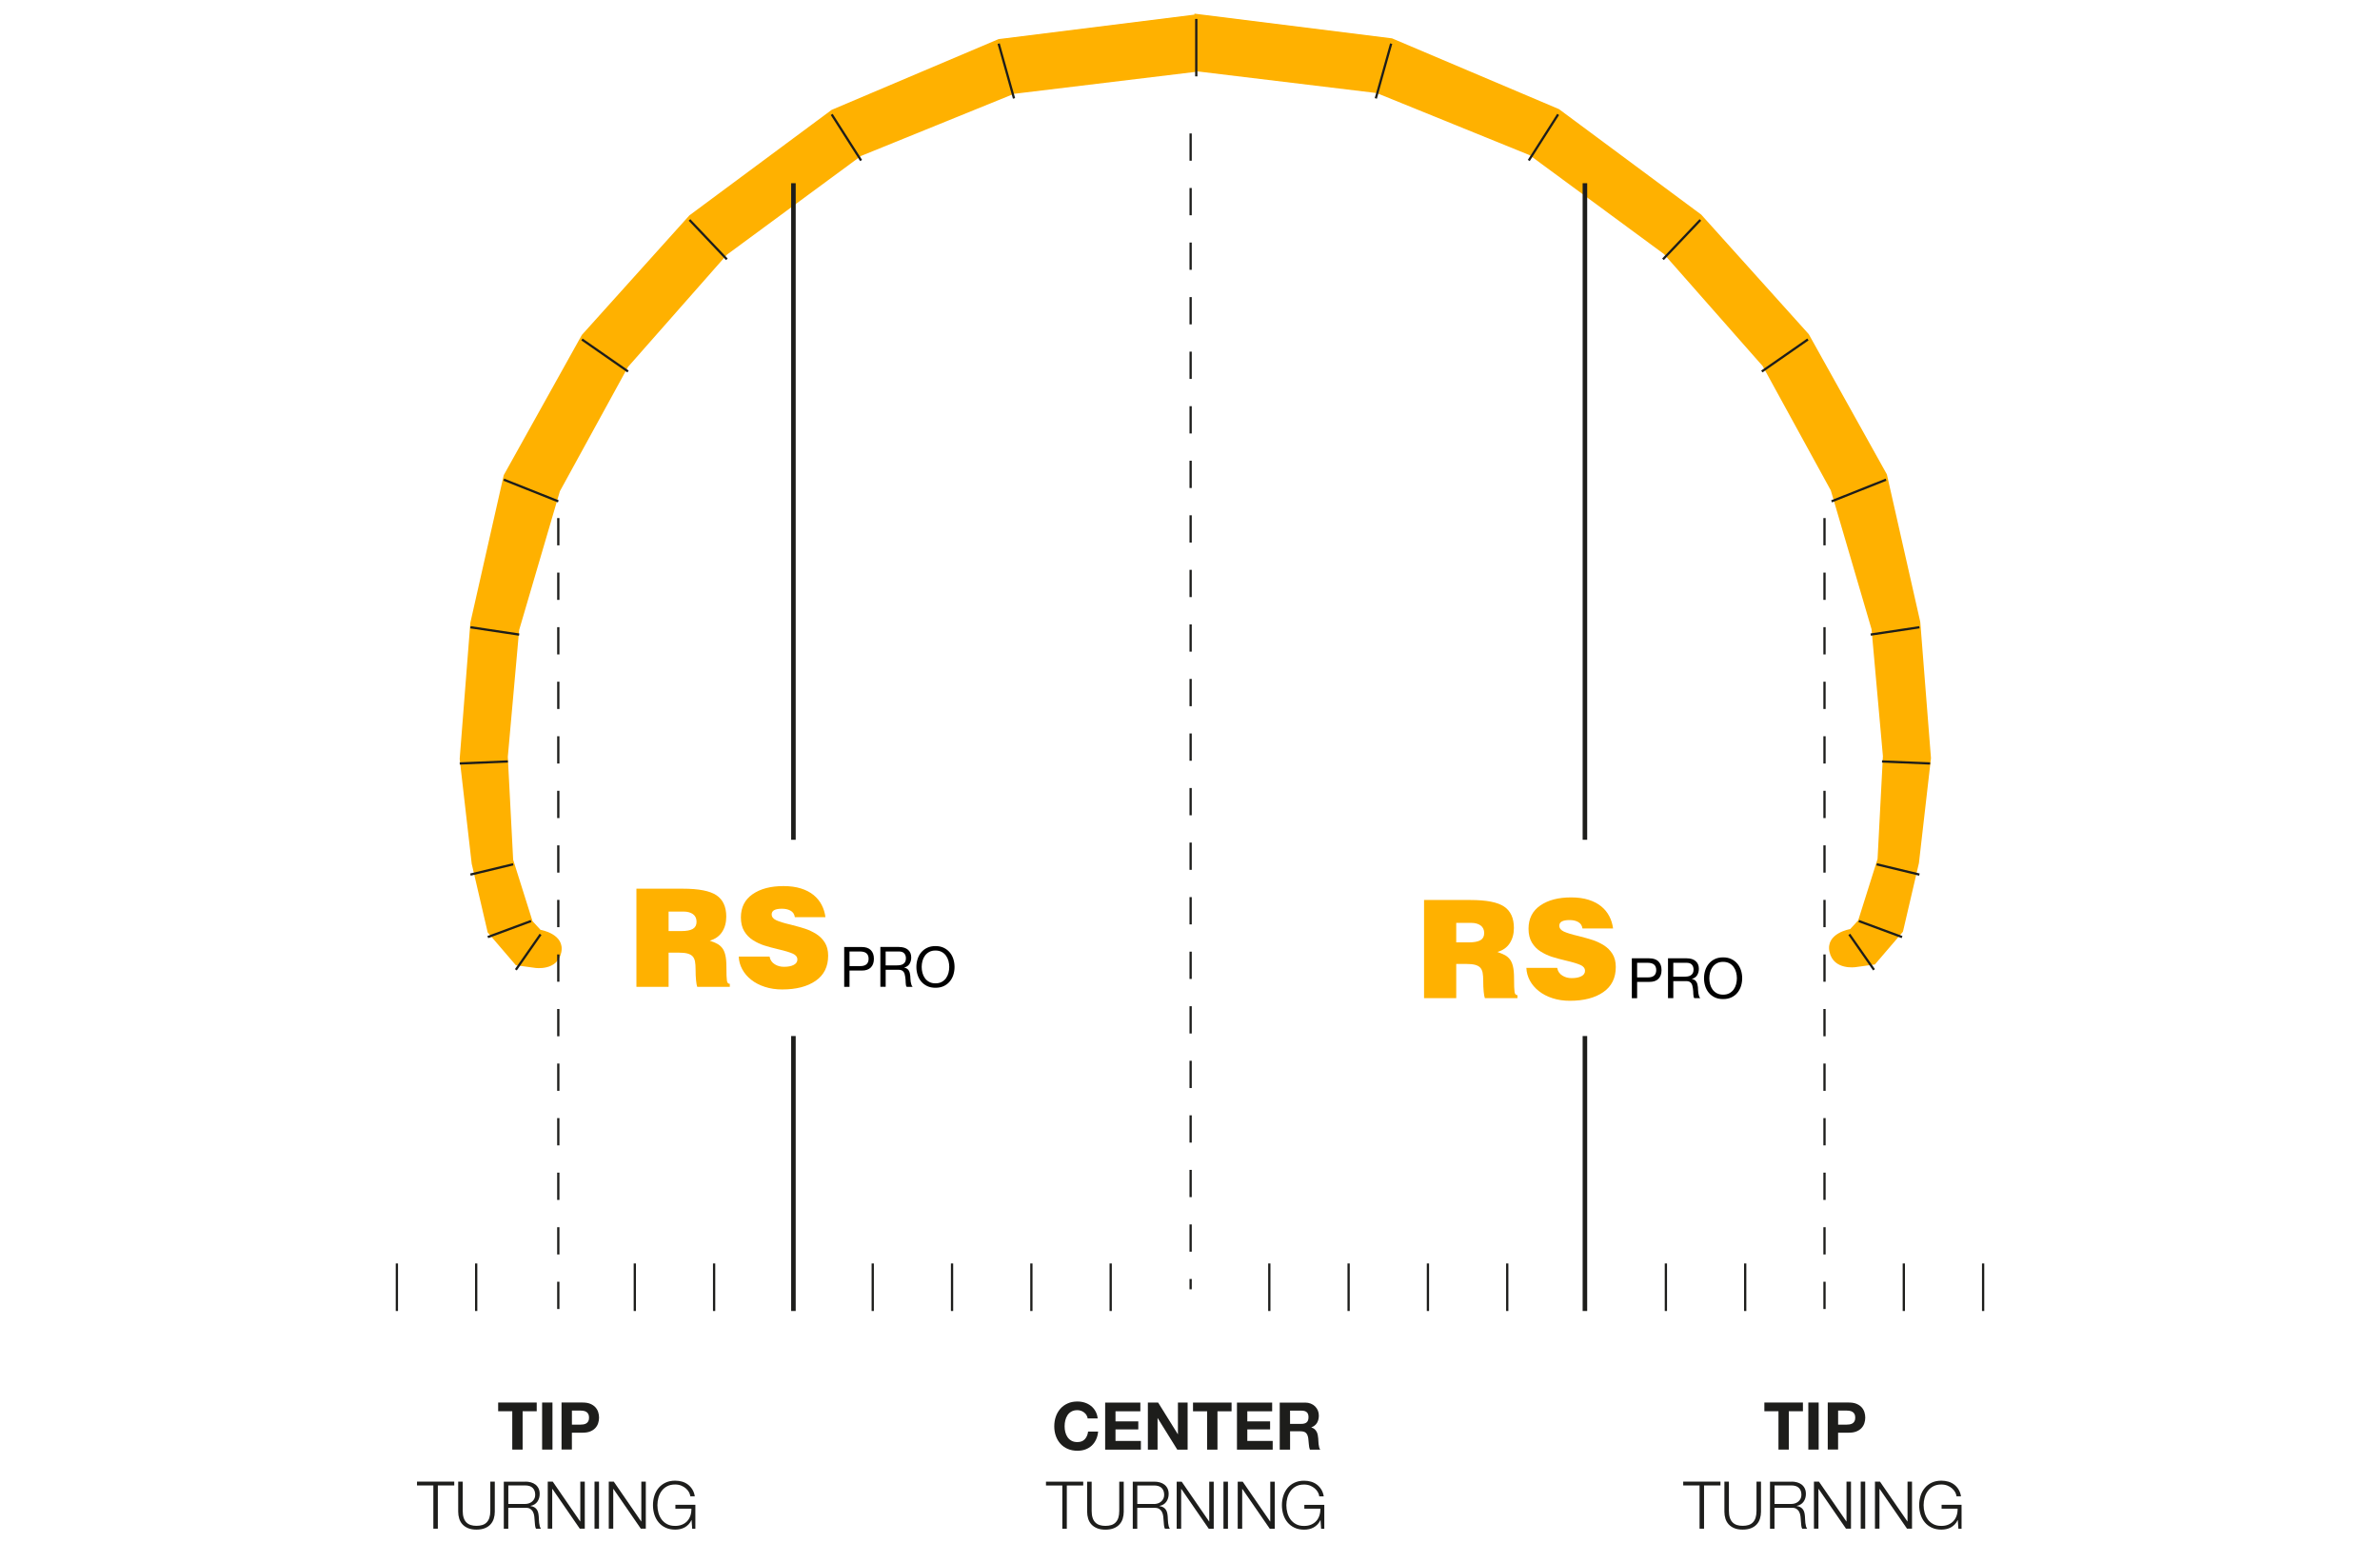 <svg xmlns="http://www.w3.org/2000/svg" id="Layer_1" viewBox="0 0 1019.1 660.9"><defs><style>.cls-1,.cls-2,.cls-3,.cls-4{fill:none;}.cls-2{stroke-dasharray:0 0 11.68 11.68;}.cls-2,.cls-3{stroke-width:.97px;}.cls-2,.cls-3,.cls-4{stroke:#1d1d1b;stroke-miterlimit:10;}.cls-5{fill:#1d1d1b;}.cls-6{fill:#ffb100;}.cls-4{stroke-width:1.95px;}</style></defs><path class="cls-6" d="M208.87,399.35l12.01,14.01,8.29,1.14s9.44,1.43,11.15-6.58c1.72-8.01-8.87-9.72-8.87-9.72l-3.43-3.72-8.29-26.31-2.29-44.04,4.86-54.33,17.44-59.43,29.17-53.24,42.32-48.04,57.48-42.32,65.48-26.59,78.04-9.44v-.23l77.27,9.34,65.48,26.59,57.48,42.32,42.32,48.04,29.17,53.24,17.44,59.43,4.86,54.33-2.29,44.04-8.29,26.31-3.43,3.72s-10.58,1.72-8.87,9.72c1.72,8.01,11.15,6.58,11.15,6.58l8.29-1.14,12.01-14.01,6.86-29.45,5.15-44.89-4.58-58.33-14.3-63.2-33.46-60.05-46.04-51.19-60.91-45.18-71.49-30.31-84.61-10.58v.42l-83.84,10.48-71.49,30.31-60.91,45.18-46.04,51.19-33.46,60.05-14.3,63.2-4.57,58.34,5.15,44.89,6.86,29.45h.03Z"></path><line class="cls-2" x1="509.82" y1="57.15" x2="509.82" y2="552.13"></line><line class="cls-2" x1="781.24" y1="221.86" x2="781.24" y2="561.43"></line><line class="cls-2" x1="239.06" y1="221.86" x2="239.06" y2="561.43"></line><line class="cls-3" x1="203.9" y1="541.07" x2="203.9" y2="561.43"></line><line class="cls-3" x1="305.78" y1="541.07" x2="305.78" y2="561.43"></line><line class="cls-3" x1="169.94" y1="541.07" x2="169.94" y2="561.43"></line><line class="cls-3" x1="271.82" y1="541.07" x2="271.82" y2="561.43"></line><line class="cls-3" x1="373.7" y1="541.07" x2="373.7" y2="561.43"></line><line class="cls-3" x1="407.66" y1="541.07" x2="407.66" y2="561.43"></line><line class="cls-3" x1="441.63" y1="541.07" x2="441.63" y2="561.43"></line><line class="cls-3" x1="475.59" y1="541.07" x2="475.59" y2="561.43"></line><line class="cls-3" x1="543.51" y1="541.07" x2="543.51" y2="561.43"></line><line class="cls-3" x1="577.47" y1="541.07" x2="577.47" y2="561.43"></line><line class="cls-3" x1="611.43" y1="541.07" x2="611.43" y2="561.43"></line><line class="cls-3" x1="645.39" y1="541.07" x2="645.39" y2="561.43"></line><line class="cls-3" x1="713.32" y1="541.07" x2="713.32" y2="561.43"></line><line class="cls-3" x1="815.2" y1="541.07" x2="815.2" y2="561.43"></line><line class="cls-3" x1="849.16" y1="541.07" x2="849.16" y2="561.43"></line><line class="cls-3" x1="747.28" y1="541.07" x2="747.28" y2="561.43"></line><path class="cls-5" d="M465.24,606.03c-.26-.42-.59-.79-.99-1.11s-.84-.57-1.34-.75-1.02-.27-1.57-.27c-1,0-1.84.19-2.54.58s-1.26.9-1.69,1.55c-.43.65-.75,1.39-.95,2.22s-.3,1.68-.3,2.57.1,1.67.3,2.47c.2.8.51,1.52.95,2.16.43.64,1,1.15,1.69,1.54.7.39,1.54.58,2.54.58,1.35,0,2.41-.41,3.18-1.24.76-.83,1.23-1.92,1.4-3.27h4.29c-.11,1.26-.4,2.4-.88,3.42s-1.09,1.88-1.86,2.6-1.67,1.26-2.71,1.64c-1.03.38-2.17.56-3.42.56-1.54,0-2.93-.27-4.16-.8-1.23-.54-2.27-1.27-3.12-2.22-.85-.94-1.5-2.05-1.95-3.32s-.68-2.64-.68-4.11.23-2.9.68-4.19c.45-1.29,1.1-2.41,1.95-3.37s1.89-1.71,3.12-2.26c1.23-.55,2.62-.82,4.16-.82,1.11,0,2.16.16,3.15.48s1.87.79,2.65,1.4c.78.61,1.43,1.37,1.93,2.27.51.9.83,1.94.96,3.1h-4.29c-.08-.51-.24-.97-.51-1.4h.01Z"></path><path class="cls-5" d="M488.29,600.65v3.73h-10.64v4.32h9.76v3.44h-9.76v4.94h10.87v3.73h-15.3v-20.15h15.07Z"></path><path class="cls-5" d="M495.91,600.65l8.41,13.52h.06v-13.52h4.15v20.15h-4.43l-8.38-13.49h-.06v13.49h-4.15v-20.15h4.4Z"></path><path class="cls-5" d="M510.84,604.38v-3.73h16.51v3.73h-6.04v16.42h-4.43v-16.42h-6.04Z"></path><path class="cls-5" d="M544.73,600.65v3.73h-10.64v4.32h9.76v3.44h-9.76v4.94h10.87v3.73h-15.3v-20.15h15.07Z"></path><path class="cls-5" d="M558.82,600.65c.9,0,1.72.15,2.44.44s1.35.69,1.86,1.2.91,1.1,1.19,1.76c.27.67.41,1.39.41,2.16,0,1.19-.25,2.21-.75,3.08s-1.31,1.52-2.44,1.98v.06c.55.15,1,.38,1.35.69.36.31.65.68.88,1.1s.39.89.49,1.4.17,1.02.21,1.52c.02.32.04.7.06,1.13s.05.88.1,1.33.12.88.23,1.28c.1.4.26.75.47,1.03h-4.43c-.24-.64-.4-1.4-.45-2.29-.06-.88-.14-1.73-.25-2.54-.15-1.05-.47-1.82-.96-2.31-.49-.49-1.29-.73-2.4-.73h-4.43v7.87h-4.43v-20.15h10.87-.02ZM557.24,609.77c1.02,0,1.78-.23,2.29-.68.51-.45.76-1.19.76-2.2s-.25-1.69-.76-2.13-1.27-.66-2.29-.66h-4.85v5.67h4.85Z"></path><path class="cls-5" d="M463.83,634.52v1.64h-7.03v18.51h-1.92v-18.51h-7v-1.64h15.95Z"></path><path class="cls-5" d="M467.44,634.52v12.47c0,1.17.13,2.16.4,2.98.26.82.65,1.49,1.16,2,.51.52,1.13.89,1.86,1.13.73.24,1.56.35,2.48.35s1.78-.12,2.51-.35,1.35-.61,1.86-1.13c.51-.52.89-1.19,1.16-2,.26-.82.39-1.81.39-2.98v-12.47h1.92v12.9c0,1.03-.15,2.02-.44,2.95s-.75,1.75-1.38,2.44c-.63.7-1.44,1.25-2.43,1.65s-2.19.61-3.6.61-2.58-.2-3.57-.61-1.8-.96-2.43-1.65c-.63-.7-1.09-1.51-1.38-2.44s-.44-1.91-.44-2.95v-12.9h1.93Z"></path><path class="cls-5" d="M494.28,634.52c.83,0,1.61.1,2.36.31.74.21,1.39.52,1.95.95.55.42,1,.97,1.33,1.64.33.67.49,1.45.49,2.36,0,1.28-.33,2.39-.99,3.33s-1.64,1.54-2.94,1.81v.06c.66.09,1.2.27,1.64.52.43.25.78.58,1.06.97.27.39.47.85.59,1.37s.2,1.08.24,1.68c.02.34.04.75.06,1.24s.06.98.11,1.48c.06.5.15.97.27,1.41s.29.79.49,1.03h-2.12c-.11-.19-.2-.42-.27-.69s-.11-.55-.14-.85c-.03-.29-.05-.58-.07-.86-.02-.28-.04-.53-.06-.73-.04-.71-.1-1.43-.18-2.13-.08-.71-.26-1.34-.54-1.89-.27-.55-.67-1-1.19-1.34s-1.23-.49-2.13-.45h-7.28v8.95h-1.92v-20.15h9.23v-.02ZM494.14,644.09c.58,0,1.14-.09,1.67-.27s.99-.44,1.38-.78.71-.75.95-1.23.35-1.03.35-1.65c0-1.24-.36-2.22-1.07-2.94-.72-.72-1.81-1.07-3.27-1.07h-7.17v7.93h7.17-.01Z"></path><path class="cls-5" d="M505.99,634.52l11.74,17.05h.06v-17.05h1.92v20.15h-2.14l-11.74-17.05h-.06v17.05h-1.92v-20.15h2.14Z"></path><path class="cls-5" d="M525.8,634.52v20.15h-1.92v-20.15h1.92Z"></path><path class="cls-5" d="M532.12,634.52l11.74,17.05h.06v-17.05h1.92v20.15h-2.14l-11.74-17.05h-.06v17.05h-1.92v-20.15h2.14Z"></path><path class="cls-5" d="M565.7,654.67l-.25-3.67h-.06c-.34.72-.76,1.33-1.26,1.85-.5.52-1.05.94-1.65,1.27-.6.33-1.25.57-1.93.72-.69.15-1.4.23-2.13.23-1.58,0-2.97-.29-4.16-.86-1.2-.57-2.19-1.34-2.98-2.3-.79-.96-1.38-2.07-1.78-3.33-.39-1.26-.59-2.59-.59-3.98s.2-2.72.59-3.98c.4-1.26.99-2.37,1.78-3.34.79-.97,1.78-1.74,2.98-2.31,1.19-.57,2.58-.86,4.16-.86,1.05,0,2.05.14,2.99.42.94.28,1.78.71,2.51,1.27s1.35,1.26,1.86,2.09.86,1.8,1.04,2.91h-1.92c-.06-.58-.25-1.17-.58-1.76s-.77-1.13-1.33-1.62c-.55-.49-1.22-.89-1.99-1.2s-1.64-.47-2.6-.47c-1.34,0-2.48.25-3.44.76s-1.75,1.18-2.36,2.02-1.06,1.78-1.35,2.84c-.29,1.05-.44,2.14-.44,3.25s.15,2.17.44,3.23.74,2.01,1.35,2.85c.61.84,1.4,1.51,2.36,2.02.96.51,2.11.76,3.44.76,1.11,0,2.1-.18,2.98-.55s1.61-.88,2.22-1.54c.6-.66,1.05-1.44,1.35-2.34s.44-1.89.42-2.96h-6.86v-1.64h8.55v10.24h-1.38l.02-.02Z"></path><path class="cls-6" d="M286.29,407.96v14.66h-13.78v-42.04h19.85c6.85,0,11.67.94,14.45,2.83,2.78,1.89,4.17,4.93,4.17,9.14,0,2.53-.59,4.71-1.78,6.54-1.19,1.83-2.95,3.08-5.28,3.74,1.4.51,2.48.96,3.24,1.37.76.41,1.44.98,2.04,1.72s1.06,1.75,1.37,3.04c.31,1.28.47,2.96.47,5.02,0,3.15.08,5.17.23,6.04.15.88.56,1.31,1.23,1.31v1.28h-13.95c-.2-.51-.36-1.43-.5-2.77s-.2-2.87-.2-4.58c0-1.48-.09-2.67-.26-3.56-.18-.89-.52-1.61-1.02-2.16-.51-.54-1.24-.94-2.19-1.2-.95-.25-2.25-.38-3.88-.38h-4.21ZM286.29,398.73h5.43c2.22,0,3.86-.31,4.93-.93s1.61-1.64,1.61-3.04-.51-2.53-1.52-3.27c-1.01-.74-2.36-1.11-4.03-1.11h-6.42v8.35h0Z"></path><path class="cls-6" d="M340.36,392.78c-.2-1.32-.86-2.28-1.99-2.86-.97-.51-2.16-.76-3.56-.76-2.92,0-4.38.8-4.38,2.39,0,1.09.65,1.94,1.96,2.54,1.3.6,3.38,1.24,6.22,1.9,2.45.62,4.49,1.2,6.1,1.72,1.62.53,3.19,1.27,4.73,2.22s2.78,2.19,3.74,3.71c.95,1.52,1.43,3.39,1.43,5.61,0,4.71-1.78,8.3-5.34,10.77s-8.34,3.71-14.33,3.71c-2.69,0-5.17-.37-7.44-1.11-2.28-.74-4.23-1.76-5.87-3.07-1.64-1.3-2.91-2.8-3.82-4.5-.91-1.69-1.41-3.49-1.49-5.4h13.2c.27,1.48,1.03,2.59,2.28,3.33,1.13.7,2.43,1.05,3.91,1.05,1.75,0,3.14-.27,4.17-.82,1.03-.54,1.55-1.3,1.55-2.28,0-1.09-.63-1.93-1.9-2.51-1.27-.58-3.32-1.21-6.16-1.87-2.45-.58-4.5-1.14-6.13-1.66-1.64-.53-3.23-1.27-4.79-2.25-1.56-.97-2.81-2.26-3.77-3.85-.95-1.6-1.43-3.56-1.43-5.9,0-4.32,1.67-7.64,5.02-9.96,3.35-2.32,7.75-3.47,13.2-3.47,2.84,0,5.34.34,7.5,1.02s3.97,1.63,5.43,2.83c1.46,1.21,2.61,2.62,3.44,4.23.84,1.62,1.37,3.36,1.61,5.23h-13.09Z"></path><path class="cls-6" d="M623.55,412.8v14.66h-13.78v-42.04h19.85c6.85,0,11.67.94,14.45,2.83,2.78,1.89,4.17,4.93,4.17,9.14,0,2.53-.59,4.71-1.78,6.54-1.19,1.83-2.95,3.08-5.28,3.74,1.4.51,2.48.96,3.24,1.37s1.44.98,2.04,1.72,1.06,1.75,1.37,3.04c.31,1.28.47,2.96.47,5.02,0,3.15.08,5.17.23,6.04.15.88.56,1.31,1.23,1.31v1.28h-13.95c-.2-.51-.36-1.43-.5-2.77s-.2-2.87-.2-4.58c0-1.48-.09-2.67-.26-3.56-.18-.89-.52-1.61-1.02-2.16-.51-.54-1.24-.94-2.19-1.2-.95-.25-2.25-.38-3.88-.38h-4.21ZM623.55,403.57h5.43c2.22,0,3.86-.31,4.93-.93s1.61-1.64,1.61-3.04-.51-2.53-1.52-3.27-2.36-1.11-4.03-1.11h-6.42v8.35h0Z"></path><line class="cls-3" x1="512.24" y1="8.11" x2="512.24" y2="32.7"></line><line class="cls-1" x1="427.62" y1="18.69" x2="434.2" y2="42.14"></line><line class="cls-3" x1="427.62" y1="18.69" x2="434.2" y2="42.14"></line><line class="cls-1" x1="356.13" y1="49" x2="368.72" y2="68.73"></line><line class="cls-3" x1="356.13" y1="49" x2="368.72" y2="68.73"></line><line class="cls-1" x1="295.23" y1="94.18" x2="311.24" y2="111.05"></line><line class="cls-3" x1="295.23" y1="94.18" x2="311.24" y2="111.05"></line><line class="cls-1" x1="249.19" y1="145.37" x2="268.92" y2="159.09"></line><line class="cls-3" x1="249.19" y1="145.37" x2="268.92" y2="159.09"></line><line class="cls-1" x1="215.73" y1="205.42" x2="239.06" y2="214.7"></line><line class="cls-3" x1="215.73" y1="205.42" x2="239.06" y2="214.7"></line><line class="cls-1" x1="201.43" y1="268.62" x2="222.31" y2="271.76"></line><line class="cls-3" x1="201.43" y1="268.62" x2="222.31" y2="271.76"></line><line class="cls-1" x1="196.86" y1="326.95" x2="217.45" y2="326.09"></line><line class="cls-3" x1="196.86" y1="326.95" x2="217.45" y2="326.09"></line><line class="cls-1" x1="201.43" y1="374.54" x2="219.73" y2="370.13"></line><line class="cls-3" x1="201.43" y1="374.54" x2="219.73" y2="370.13"></line><line class="cls-1" x1="208.87" y1="401.3" x2="227.39" y2="394.43"></line><line class="cls-3" x1="208.87" y1="401.3" x2="227.39" y2="394.43"></line><line class="cls-1" x1="220.88" y1="415.31" x2="231.46" y2="400.15"></line><line class="cls-3" x1="220.88" y1="415.31" x2="231.46" y2="400.15"></line><line class="cls-1" x1="595.69" y1="18.69" x2="589.11" y2="42.14"></line><line class="cls-3" x1="595.69" y1="18.69" x2="589.11" y2="42.14"></line><line class="cls-1" x1="667.18" y1="49" x2="654.6" y2="68.73"></line><line class="cls-3" x1="667.18" y1="49" x2="654.6" y2="68.73"></line><line class="cls-1" x1="728.09" y1="94.18" x2="712.08" y2="111.05"></line><line class="cls-3" x1="728.09" y1="94.18" x2="712.08" y2="111.05"></line><line class="cls-1" x1="774.13" y1="145.37" x2="754.4" y2="159.09"></line><line class="cls-3" x1="774.13" y1="145.37" x2="754.4" y2="159.09"></line><line class="cls-1" x1="807.58" y1="205.42" x2="784.26" y2="214.7"></line><line class="cls-3" x1="807.58" y1="205.42" x2="784.26" y2="214.7"></line><line class="cls-1" x1="821.88" y1="268.62" x2="801.01" y2="271.76"></line><line class="cls-3" x1="821.88" y1="268.62" x2="801.01" y2="271.76"></line><line class="cls-1" x1="826.46" y1="326.95" x2="805.87" y2="326.09"></line><line class="cls-3" x1="826.46" y1="326.95" x2="805.87" y2="326.09"></line><line class="cls-1" x1="821.88" y1="374.54" x2="803.58" y2="370.13"></line><line class="cls-3" x1="821.88" y1="374.54" x2="803.58" y2="370.13"></line><line class="cls-1" x1="814.45" y1="401.3" x2="795.92" y2="394.43"></line><line class="cls-3" x1="814.45" y1="401.3" x2="795.92" y2="394.43"></line><line class="cls-1" x1="802.44" y1="415.31" x2="791.86" y2="400.15"></line><line class="cls-3" x1="802.44" y1="415.31" x2="791.86" y2="400.15"></line><line class="cls-4" x1="339.74" y1="443.68" x2="339.74" y2="561.43"></line><line class="cls-4" x1="678.65" y1="443.68" x2="678.65" y2="561.43"></line><path class="cls-5" d="M213.31,604.36v-3.73h16.51v3.73h-6.04v16.42h-4.43v-16.42h-6.04Z"></path><path class="cls-5" d="M236.56,600.63v20.15h-4.43v-20.15h4.43Z"></path><path class="cls-5" d="M249.54,600.63c1.26,0,2.33.18,3.22.55.88.37,1.6.85,2.16,1.45.55.6.96,1.29,1.21,2.06s.38,1.57.38,2.4-.13,1.6-.38,2.38-.66,1.47-1.21,2.07-1.27,1.09-2.16,1.45c-.88.37-1.96.55-3.22.55h-4.66v7.22h-4.43v-20.15h9.09v.02ZM248.33,610.11c.51,0,1-.04,1.47-.11.47-.08.88-.22,1.24-.44.36-.22.64-.52.86-.92.22-.39.32-.91.32-1.55s-.11-1.16-.32-1.55c-.22-.39-.5-.7-.86-.92s-.77-.36-1.24-.44-.96-.11-1.47-.11h-3.44v6.04h3.44Z"></path><path class="cls-5" d="M194.51,634.5v1.64h-7.03v18.51h-1.92v-18.51h-7v-1.64h15.95Z"></path><path class="cls-5" d="M198.13,634.5v12.47c0,1.17.13,2.16.4,2.98.26.82.65,1.49,1.16,2,.51.52,1.13.89,1.86,1.13s1.56.35,2.48.35,1.78-.12,2.51-.35,1.35-.61,1.86-1.13.89-1.19,1.16-2c.26-.82.39-1.81.39-2.98v-12.47h1.92v12.9c0,1.03-.15,2.02-.44,2.95s-.75,1.75-1.38,2.44c-.63.7-1.44,1.25-2.43,1.65-.99.4-2.19.61-3.6.61s-2.58-.2-3.57-.61-1.8-.96-2.43-1.65c-.63-.7-1.09-1.51-1.38-2.44-.29-.93-.44-1.91-.44-2.95v-12.9h1.93Z"></path><path class="cls-5" d="M224.96,634.5c.83,0,1.61.1,2.36.31.74.21,1.39.52,1.95.95.55.42,1,.97,1.33,1.64.33.67.49,1.45.49,2.36,0,1.28-.33,2.39-.99,3.33s-1.64,1.54-2.94,1.81v.06c.66.09,1.2.27,1.64.52.43.25.78.58,1.06.97.27.39.47.85.59,1.37s.2,1.08.24,1.68c.02.34.04.75.06,1.24s.06.98.11,1.48c.06.5.15.97.27,1.41.12.44.29.79.49,1.03h-2.12c-.11-.19-.2-.42-.27-.69s-.11-.55-.14-.85c-.03-.29-.05-.58-.07-.86-.02-.28-.04-.53-.06-.73-.04-.71-.1-1.43-.18-2.13-.08-.71-.26-1.34-.54-1.89-.27-.55-.67-1-1.19-1.34s-1.23-.49-2.13-.45h-7.28v8.95h-1.92v-20.15h9.23v-.02ZM224.82,644.07c.58,0,1.14-.09,1.67-.27s.99-.44,1.38-.78.71-.75.95-1.23.35-1.03.35-1.65c0-1.24-.36-2.22-1.07-2.94-.72-.72-1.81-1.07-3.27-1.07h-7.17v7.93h7.17,0Z"></path><path class="cls-5" d="M236.68,634.5l11.74,17.05h.06v-17.05h1.92v20.15h-2.14l-11.74-17.05h-.06v17.05h-1.92v-20.15h2.14Z"></path><path class="cls-5" d="M256.49,634.5v20.15h-1.92v-20.15h1.92Z"></path><path class="cls-5" d="M262.81,634.5l11.74,17.05h.06v-17.05h1.92v20.15h-2.14l-11.74-17.05h-.06v17.05h-1.92v-20.15h2.14Z"></path><path class="cls-5" d="M296.39,654.65l-.25-3.67h-.06c-.34.72-.76,1.33-1.26,1.85-.5.52-1.05.94-1.65,1.27s-1.25.57-1.93.72c-.69.15-1.4.23-2.13.23-1.58,0-2.97-.29-4.16-.86-1.2-.57-2.19-1.34-2.98-2.3-.79-.96-1.38-2.07-1.78-3.33-.39-1.26-.59-2.59-.59-3.98s.2-2.72.59-3.98c.4-1.26.99-2.37,1.78-3.34.79-.97,1.78-1.74,2.98-2.31,1.19-.57,2.58-.86,4.16-.86,1.05,0,2.05.14,2.99.42.94.28,1.78.71,2.51,1.27s1.35,1.26,1.86,2.09c.51.83.86,1.8,1.04,2.91h-1.92c-.06-.58-.25-1.17-.58-1.76s-.77-1.13-1.33-1.62c-.55-.49-1.22-.89-1.99-1.2s-1.64-.47-2.6-.47c-1.34,0-2.48.25-3.44.76s-1.75,1.18-2.36,2.02-1.06,1.78-1.35,2.84c-.29,1.05-.44,2.14-.44,3.25s.15,2.17.44,3.23.74,2.01,1.35,2.85c.61.84,1.4,1.51,2.36,2.02s2.11.76,3.44.76c1.11,0,2.1-.18,2.98-.55s1.61-.88,2.22-1.54c.6-.66,1.05-1.44,1.35-2.34.3-.9.44-1.89.42-2.96h-6.86v-1.64h8.55v10.24h-1.38l.02-.02Z"></path><path class="cls-5" d="M755.49,604.36v-3.73h16.51v3.73h-6.04v16.42h-4.43v-16.42h-6.04Z"></path><path class="cls-5" d="M778.74,600.63v20.15h-4.43v-20.15h4.43Z"></path><path class="cls-5" d="M791.72,600.63c1.26,0,2.33.18,3.22.55.88.37,1.6.85,2.16,1.45.55.6.96,1.29,1.21,2.06s.38,1.57.38,2.4-.13,1.6-.38,2.38-.66,1.47-1.21,2.07-1.27,1.09-2.16,1.45c-.88.37-1.96.55-3.22.55h-4.66v7.22h-4.43v-20.15h9.09v.02ZM790.51,610.11c.51,0,1-.04,1.47-.11.47-.08.88-.22,1.24-.44.36-.22.64-.52.86-.92.22-.39.32-.91.32-1.55s-.11-1.16-.32-1.55c-.22-.39-.5-.7-.86-.92s-.77-.36-1.24-.44-.96-.11-1.47-.11h-3.44v6.04h3.44Z"></path><path class="cls-5" d="M736.69,634.5v1.64h-7.03v18.51h-1.92v-18.51h-7v-1.64h15.95Z"></path><path class="cls-5" d="M740.31,634.5v12.47c0,1.17.13,2.16.4,2.98.26.82.65,1.49,1.16,2,.51.52,1.13.89,1.86,1.13s1.56.35,2.48.35,1.78-.12,2.51-.35,1.35-.61,1.86-1.13.89-1.19,1.16-2c.26-.82.39-1.81.39-2.98v-12.47h1.92v12.9c0,1.03-.15,2.02-.44,2.95s-.75,1.75-1.38,2.44c-.63.7-1.44,1.25-2.43,1.65s-2.19.61-3.6.61-2.58-.2-3.57-.61-1.8-.96-2.43-1.65c-.63-.7-1.09-1.51-1.38-2.44s-.44-1.91-.44-2.95v-12.9h1.93Z"></path><path class="cls-5" d="M767.14,634.5c.83,0,1.61.1,2.36.31.74.21,1.39.52,1.95.95.55.42,1,.97,1.33,1.64.33.67.49,1.45.49,2.36,0,1.28-.33,2.39-.99,3.33s-1.64,1.54-2.94,1.81v.06c.66.09,1.2.27,1.64.52.43.25.78.58,1.06.97.27.39.47.85.59,1.37.12.52.2,1.08.24,1.68.02.34.04.75.06,1.24s.06.98.11,1.48c.06.5.15.97.27,1.41s.29.79.49,1.03h-2.12c-.11-.19-.2-.42-.27-.69s-.11-.55-.14-.85c-.03-.29-.05-.58-.07-.86-.02-.28-.04-.53-.06-.73-.04-.71-.1-1.43-.18-2.13-.08-.71-.26-1.34-.54-1.89-.27-.55-.67-1-1.19-1.34s-1.23-.49-2.13-.45h-7.28v8.95h-1.92v-20.15h9.23v-.02ZM767,644.07c.58,0,1.14-.09,1.67-.27.53-.18.99-.44,1.38-.78s.71-.75.95-1.23.35-1.03.35-1.65c0-1.24-.36-2.22-1.07-2.94-.72-.72-1.81-1.07-3.27-1.07h-7.17v7.93h7.17,0Z"></path><path class="cls-5" d="M778.86,634.5l11.74,17.05h.06v-17.05h1.92v20.15h-2.14l-11.74-17.05h-.06v17.05h-1.92v-20.15h2.14Z"></path><path class="cls-5" d="M798.67,634.5v20.15h-1.92v-20.15h1.92Z"></path><path class="cls-5" d="M804.99,634.5l11.74,17.05h.06v-17.05h1.92v20.15h-2.14l-11.74-17.05h-.06v17.05h-1.92v-20.15h2.14Z"></path><path class="cls-5" d="M838.57,654.65l-.25-3.67h-.06c-.34.72-.76,1.33-1.26,1.85-.5.52-1.05.94-1.65,1.27-.6.33-1.25.57-1.93.72-.69.15-1.4.23-2.13.23-1.58,0-2.97-.29-4.16-.86-1.2-.57-2.19-1.34-2.98-2.3-.79-.96-1.38-2.07-1.78-3.33-.39-1.26-.59-2.59-.59-3.98s.2-2.72.59-3.98c.4-1.26.99-2.37,1.78-3.34.79-.97,1.78-1.74,2.98-2.31,1.19-.57,2.58-.86,4.16-.86,1.05,0,2.05.14,2.99.42.94.28,1.78.71,2.51,1.27s1.35,1.26,1.86,2.09.86,1.8,1.04,2.91h-1.92c-.06-.58-.25-1.17-.58-1.76s-.77-1.13-1.33-1.62c-.55-.49-1.22-.89-1.99-1.2s-1.64-.47-2.6-.47c-1.34,0-2.48.25-3.44.76s-1.75,1.18-2.36,2.02-1.06,1.78-1.35,2.84c-.29,1.05-.44,2.14-.44,3.25s.15,2.17.44,3.23.74,2.01,1.35,2.85c.61.84,1.4,1.51,2.36,2.02.96.51,2.11.76,3.44.76,1.11,0,2.1-.18,2.98-.55s1.61-.88,2.22-1.54c.6-.66,1.05-1.44,1.35-2.34s.44-1.89.42-2.96h-6.86v-1.64h8.55v10.24h-1.38l.02-.02Z"></path><line class="cls-4" x1="339.74" y1="78.46" x2="339.74" y2="359.63"></line><line class="cls-4" x1="678.65" y1="78.46" x2="678.65" y2="359.63"></line><path d="M368.96,405.55c1.72,0,3.02.44,3.91,1.33.88.88,1.33,2.12,1.33,3.72s-.44,2.84-1.33,3.73-2.19,1.33-3.91,1.31h-5.21v6.98h-2.27v-17.07h7.48ZM368.2,413.73c1.29.02,2.23-.25,2.83-.79.6-.54.9-1.32.9-2.34s-.3-1.8-.9-2.33c-.6-.53-1.54-.8-2.83-.8h-4.45v6.26h4.45Z"></path><path d="M385,405.55c1.62,0,2.9.4,3.81,1.19.92.8,1.37,1.89,1.37,3.27,0,1.04-.24,1.94-.71,2.73-.47.78-1.22,1.31-2.26,1.6v.05c.49.1.9.26,1.21.48.31.22.56.49.74.8.18.31.32.66.41,1.04.09.38.16.78.2,1.19.03.42.06.84.07,1.27.02.43.06.85.12,1.27.06.41.16.81.27,1.18.12.38.3.71.54.99h-2.53c-.16-.17-.27-.41-.32-.72-.06-.3-.09-.64-.11-1.02-.02-.38-.03-.78-.05-1.21-.02-.43-.06-.85-.14-1.27-.06-.41-.14-.81-.24-1.18s-.25-.7-.45-.98c-.21-.28-.48-.5-.81-.67-.33-.17-.78-.25-1.34-.25h-5.54v7.29h-2.27v-17.07h8.03ZM385.48,413.3c.48-.08.9-.24,1.25-.47.36-.23.65-.54.86-.93.21-.39.32-.9.32-1.52,0-.86-.24-1.56-.72-2.1s-1.25-.81-2.32-.81h-5.64v5.95h4.73c.53,0,1.03-.04,1.51-.12Z"></path><path d="M392.9,410.73c.34-1.08.86-2.03,1.54-2.86.69-.83,1.54-1.49,2.56-1.98,1.02-.49,2.21-.74,3.56-.74s2.54.25,3.56.74c1.02.49,1.87,1.16,2.56,1.98.69.83,1.2,1.78,1.54,2.86.34,1.08.51,2.2.51,3.36s-.17,2.28-.51,3.36-.86,2.03-1.54,2.86c-.69.83-1.54,1.49-2.56,1.97-1.02.49-2.21.73-3.56.73s-2.54-.24-3.56-.73c-1.02-.49-1.87-1.14-2.56-1.97-.69-.83-1.2-1.78-1.54-2.86-.34-1.08-.51-2.19-.51-3.36s.17-2.28.51-3.36ZM394.99,416.63c.22.84.57,1.59,1.05,2.26s1.09,1.21,1.84,1.61c.75.41,1.64.61,2.68.61s1.93-.2,2.68-.61c.75-.41,1.36-.94,1.84-1.61s.83-1.42,1.05-2.26.33-1.69.33-2.55-.11-1.71-.33-2.54c-.22-.84-.57-1.59-1.05-2.26-.48-.67-1.09-1.21-1.84-1.61-.75-.41-1.64-.61-2.68-.61s-1.93.2-2.68.61c-.75.41-1.36.94-1.84,1.61-.48.67-.83,1.42-1.05,2.26-.22.84-.33,1.68-.33,2.54s.11,1.71.33,2.55Z"></path><path class="cls-6" d="M677.62,397.63c-.2-1.32-.86-2.28-1.99-2.86-.97-.51-2.16-.76-3.56-.76-2.92,0-4.38.8-4.38,2.39,0,1.09.65,1.94,1.96,2.54,1.3.6,3.38,1.24,6.22,1.9,2.45.62,4.49,1.2,6.1,1.72,1.62.53,3.19,1.27,4.73,2.22s2.78,2.19,3.74,3.71c.95,1.52,1.43,3.39,1.43,5.61,0,4.71-1.78,8.3-5.34,10.77s-8.34,3.71-14.33,3.71c-2.69,0-5.17-.37-7.44-1.11-2.28-.74-4.23-1.76-5.87-3.07-1.64-1.3-2.91-2.8-3.82-4.5-.91-1.69-1.41-3.49-1.49-5.4h13.2c.27,1.48,1.03,2.59,2.28,3.33,1.13.7,2.43,1.05,3.91,1.05,1.75,0,3.14-.27,4.17-.82,1.03-.54,1.55-1.3,1.55-2.28,0-1.09-.63-1.93-1.9-2.51-1.27-.58-3.32-1.21-6.16-1.87-2.45-.58-4.5-1.14-6.13-1.66-1.64-.53-3.23-1.27-4.79-2.25-1.56-.97-2.81-2.26-3.77-3.85-.95-1.6-1.43-3.56-1.43-5.9,0-4.32,1.67-7.64,5.02-9.96,3.35-2.32,7.75-3.47,13.2-3.47,2.84,0,5.34.34,7.5,1.02s3.97,1.63,5.43,2.83c1.46,1.21,2.61,2.62,3.44,4.23.84,1.62,1.37,3.36,1.61,5.23h-13.09Z"></path><path d="M706.22,410.4c1.72,0,3.02.44,3.91,1.33s1.33,2.12,1.33,3.72-.44,2.84-1.33,3.73c-.88.89-2.19,1.33-3.91,1.31h-5.21v6.98h-2.27v-17.07h7.48ZM705.46,418.57c1.29.02,2.23-.25,2.83-.79.6-.54.9-1.32.9-2.34s-.3-1.8-.9-2.33c-.6-.53-1.54-.8-2.83-.8h-4.45v6.26h4.45Z"></path><path d="M722.26,410.4c1.62,0,2.9.4,3.81,1.19.92.8,1.37,1.89,1.37,3.27,0,1.04-.24,1.94-.71,2.73-.47.78-1.22,1.31-2.26,1.6v.05c.49.1.9.26,1.21.48.31.22.56.49.74.8.18.31.32.66.41,1.04.09.38.16.78.2,1.19.03.42.06.84.07,1.27.02.43.06.85.12,1.27s.16.81.27,1.18c.12.38.3.71.54.99h-2.53c-.16-.17-.27-.41-.32-.72s-.09-.64-.11-1.02c-.02-.38-.03-.78-.05-1.21-.02-.43-.06-.85-.14-1.27-.06-.41-.14-.81-.24-1.18s-.25-.7-.45-.98c-.21-.28-.48-.5-.81-.67-.33-.17-.78-.25-1.34-.25h-5.54v7.29h-2.27v-17.07h8.03ZM722.74,418.14c.48-.08.9-.24,1.25-.47.36-.23.64-.54.86-.93.21-.39.32-.9.32-1.52,0-.86-.24-1.56-.72-2.1-.48-.54-1.25-.81-2.32-.81h-5.64v5.95h4.73c.53,0,1.03-.04,1.51-.12Z"></path><path d="M730.16,415.57c.34-1.08.86-2.03,1.54-2.86.68-.83,1.54-1.49,2.56-1.98,1.02-.49,2.21-.74,3.56-.74s2.54.25,3.56.74c1.02.49,1.87,1.16,2.56,1.98.69.83,1.2,1.78,1.54,2.86.34,1.08.51,2.2.51,3.36s-.17,2.28-.51,3.36-.86,2.03-1.54,2.86-1.54,1.49-2.56,1.97c-1.02.49-2.21.73-3.56.73s-2.54-.24-3.56-.73c-1.02-.49-1.87-1.14-2.56-1.97-.69-.83-1.2-1.78-1.54-2.86s-.51-2.19-.51-3.36.17-2.28.51-3.36ZM732.25,421.48c.22.84.57,1.59,1.05,2.26.48.67,1.09,1.21,1.84,1.61s1.64.61,2.68.61,1.93-.2,2.68-.61c.75-.41,1.36-.94,1.84-1.61.48-.67.83-1.42,1.05-2.26.22-.84.33-1.69.33-2.55s-.11-1.71-.33-2.54c-.22-.84-.57-1.59-1.05-2.26-.48-.67-1.09-1.21-1.84-1.61-.75-.41-1.64-.61-2.68-.61s-1.93.2-2.68.61-1.36.94-1.84,1.61c-.48.67-.83,1.42-1.05,2.26-.22.84-.33,1.68-.33,2.54s.11,1.71.33,2.55Z"></path></svg>